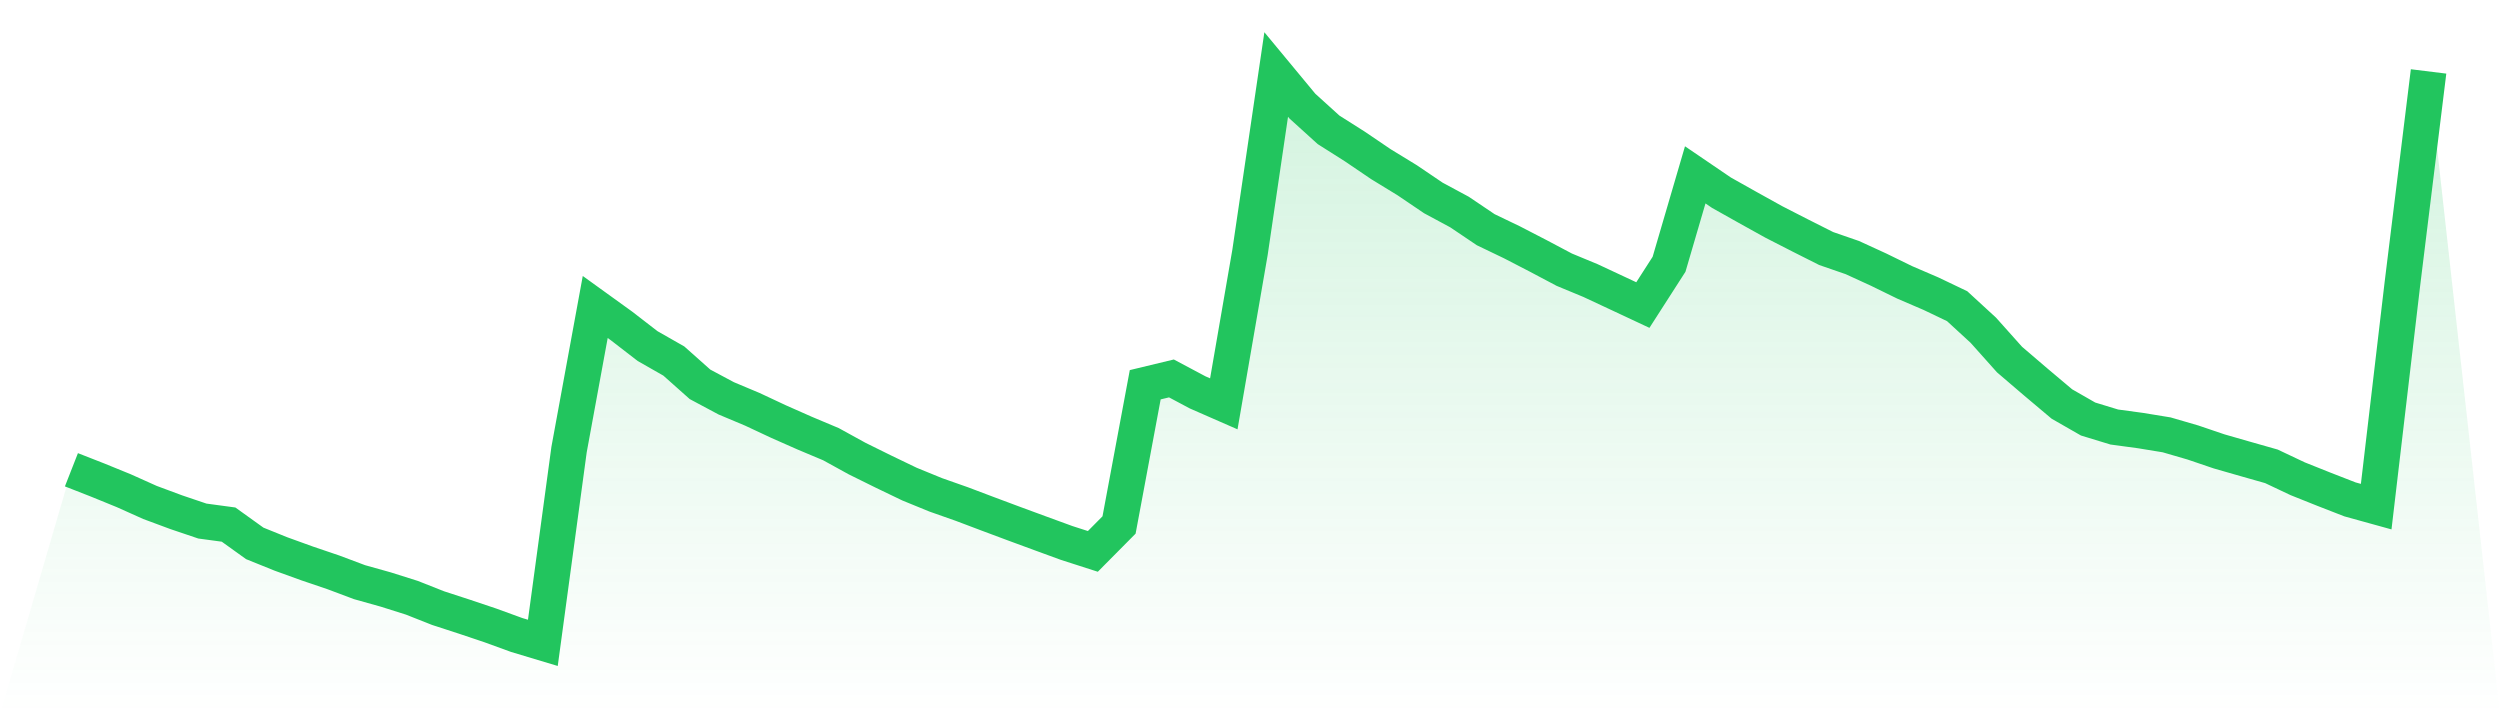 <svg viewBox="0 0 140 40" xmlns="http://www.w3.org/2000/svg">
<defs>
<linearGradient id="gradient" x1="0" x2="0" y1="0" y2="1">
<stop offset="0%" stop-color="#22c55e" stop-opacity="0.2"/>
<stop offset="100%" stop-color="#22c55e" stop-opacity="0"/>
</linearGradient>
</defs>
<path d="M4,26.307 L4,26.307 L5.467,26.882 L6.933,27.48 L8.4,28.138 L9.867,28.683 L11.333,29.179 L12.8,29.377 L14.267,30.43 L15.733,31.022 L17.2,31.553 L18.667,32.051 L20.133,32.601 L21.6,33.012 L23.067,33.475 L24.533,34.055 L26,34.532 L27.467,35.025 L28.933,35.559 L30.4,36 L31.867,25.178 L33.333,17.191 L34.8,18.249 L36.267,19.382 L37.733,20.217 L39.2,21.522 L40.667,22.306 L42.133,22.922 L43.6,23.609 L45.067,24.258 L46.533,24.874 L48,25.681 L49.467,26.406 L50.933,27.111 L52.4,27.711 L53.867,28.228 L55.333,28.782 L56.8,29.33 L58.267,29.87 L59.733,30.406 L61.2,30.878 L62.667,29.398 L64.133,21.546 L65.6,21.192 L67.067,21.973 L68.533,22.615 L70,14.135 L71.467,4.172 L72.933,5.942 L74.4,7.271 L75.867,8.201 L77.333,9.195 L78.8,10.092 L80.267,11.085 L81.733,11.874 L83.2,12.863 L84.667,13.568 L86.133,14.326 L87.6,15.103 L89.067,15.711 L90.533,16.396 L92,17.083 L93.467,14.798 L94.933,9.792 L96.4,10.79 L97.867,11.614 L99.333,12.428 L100.8,13.179 L102.267,13.918 L103.733,14.425 L105.2,15.098 L106.667,15.815 L108.133,16.445 L109.6,17.146 L111.067,18.494 L112.533,20.135 L114,21.39 L115.467,22.625 L116.933,23.465 L118.4,23.913 L119.867,24.112 L121.333,24.352 L122.8,24.779 L124.267,25.277 L125.733,25.698 L127.2,26.115 L128.667,26.809 L130.133,27.395 L131.6,27.966 L133.067,28.372 L134.533,15.905 L136,4 L140,40 L0,40 z" fill="url(#gradient)"/>
<path d="M4,26.307 L4,26.307 L5.467,26.882 L6.933,27.48 L8.4,28.138 L9.867,28.683 L11.333,29.179 L12.8,29.377 L14.267,30.43 L15.733,31.022 L17.2,31.553 L18.667,32.051 L20.133,32.601 L21.6,33.012 L23.067,33.475 L24.533,34.055 L26,34.532 L27.467,35.025 L28.933,35.559 L30.4,36 L31.867,25.178 L33.333,17.191 L34.8,18.249 L36.267,19.382 L37.733,20.217 L39.2,21.522 L40.667,22.306 L42.133,22.922 L43.6,23.609 L45.067,24.258 L46.533,24.874 L48,25.681 L49.467,26.406 L50.933,27.111 L52.4,27.711 L53.867,28.228 L55.333,28.782 L56.8,29.33 L58.267,29.87 L59.733,30.406 L61.2,30.878 L62.667,29.398 L64.133,21.546 L65.6,21.192 L67.067,21.973 L68.533,22.615 L70,14.135 L71.467,4.172 L72.933,5.942 L74.4,7.271 L75.867,8.201 L77.333,9.195 L78.8,10.092 L80.267,11.085 L81.733,11.874 L83.2,12.863 L84.667,13.568 L86.133,14.326 L87.6,15.103 L89.067,15.711 L90.533,16.396 L92,17.083 L93.467,14.798 L94.933,9.792 L96.4,10.79 L97.867,11.614 L99.333,12.428 L100.8,13.179 L102.267,13.918 L103.733,14.425 L105.2,15.098 L106.667,15.815 L108.133,16.445 L109.6,17.146 L111.067,18.494 L112.533,20.135 L114,21.39 L115.467,22.625 L116.933,23.465 L118.4,23.913 L119.867,24.112 L121.333,24.352 L122.8,24.779 L124.267,25.277 L125.733,25.698 L127.2,26.115 L128.667,26.809 L130.133,27.395 L131.6,27.966 L133.067,28.372 L134.533,15.905 L136,4" fill="none" stroke="#22c55e" stroke-width="2"/>
</svg>